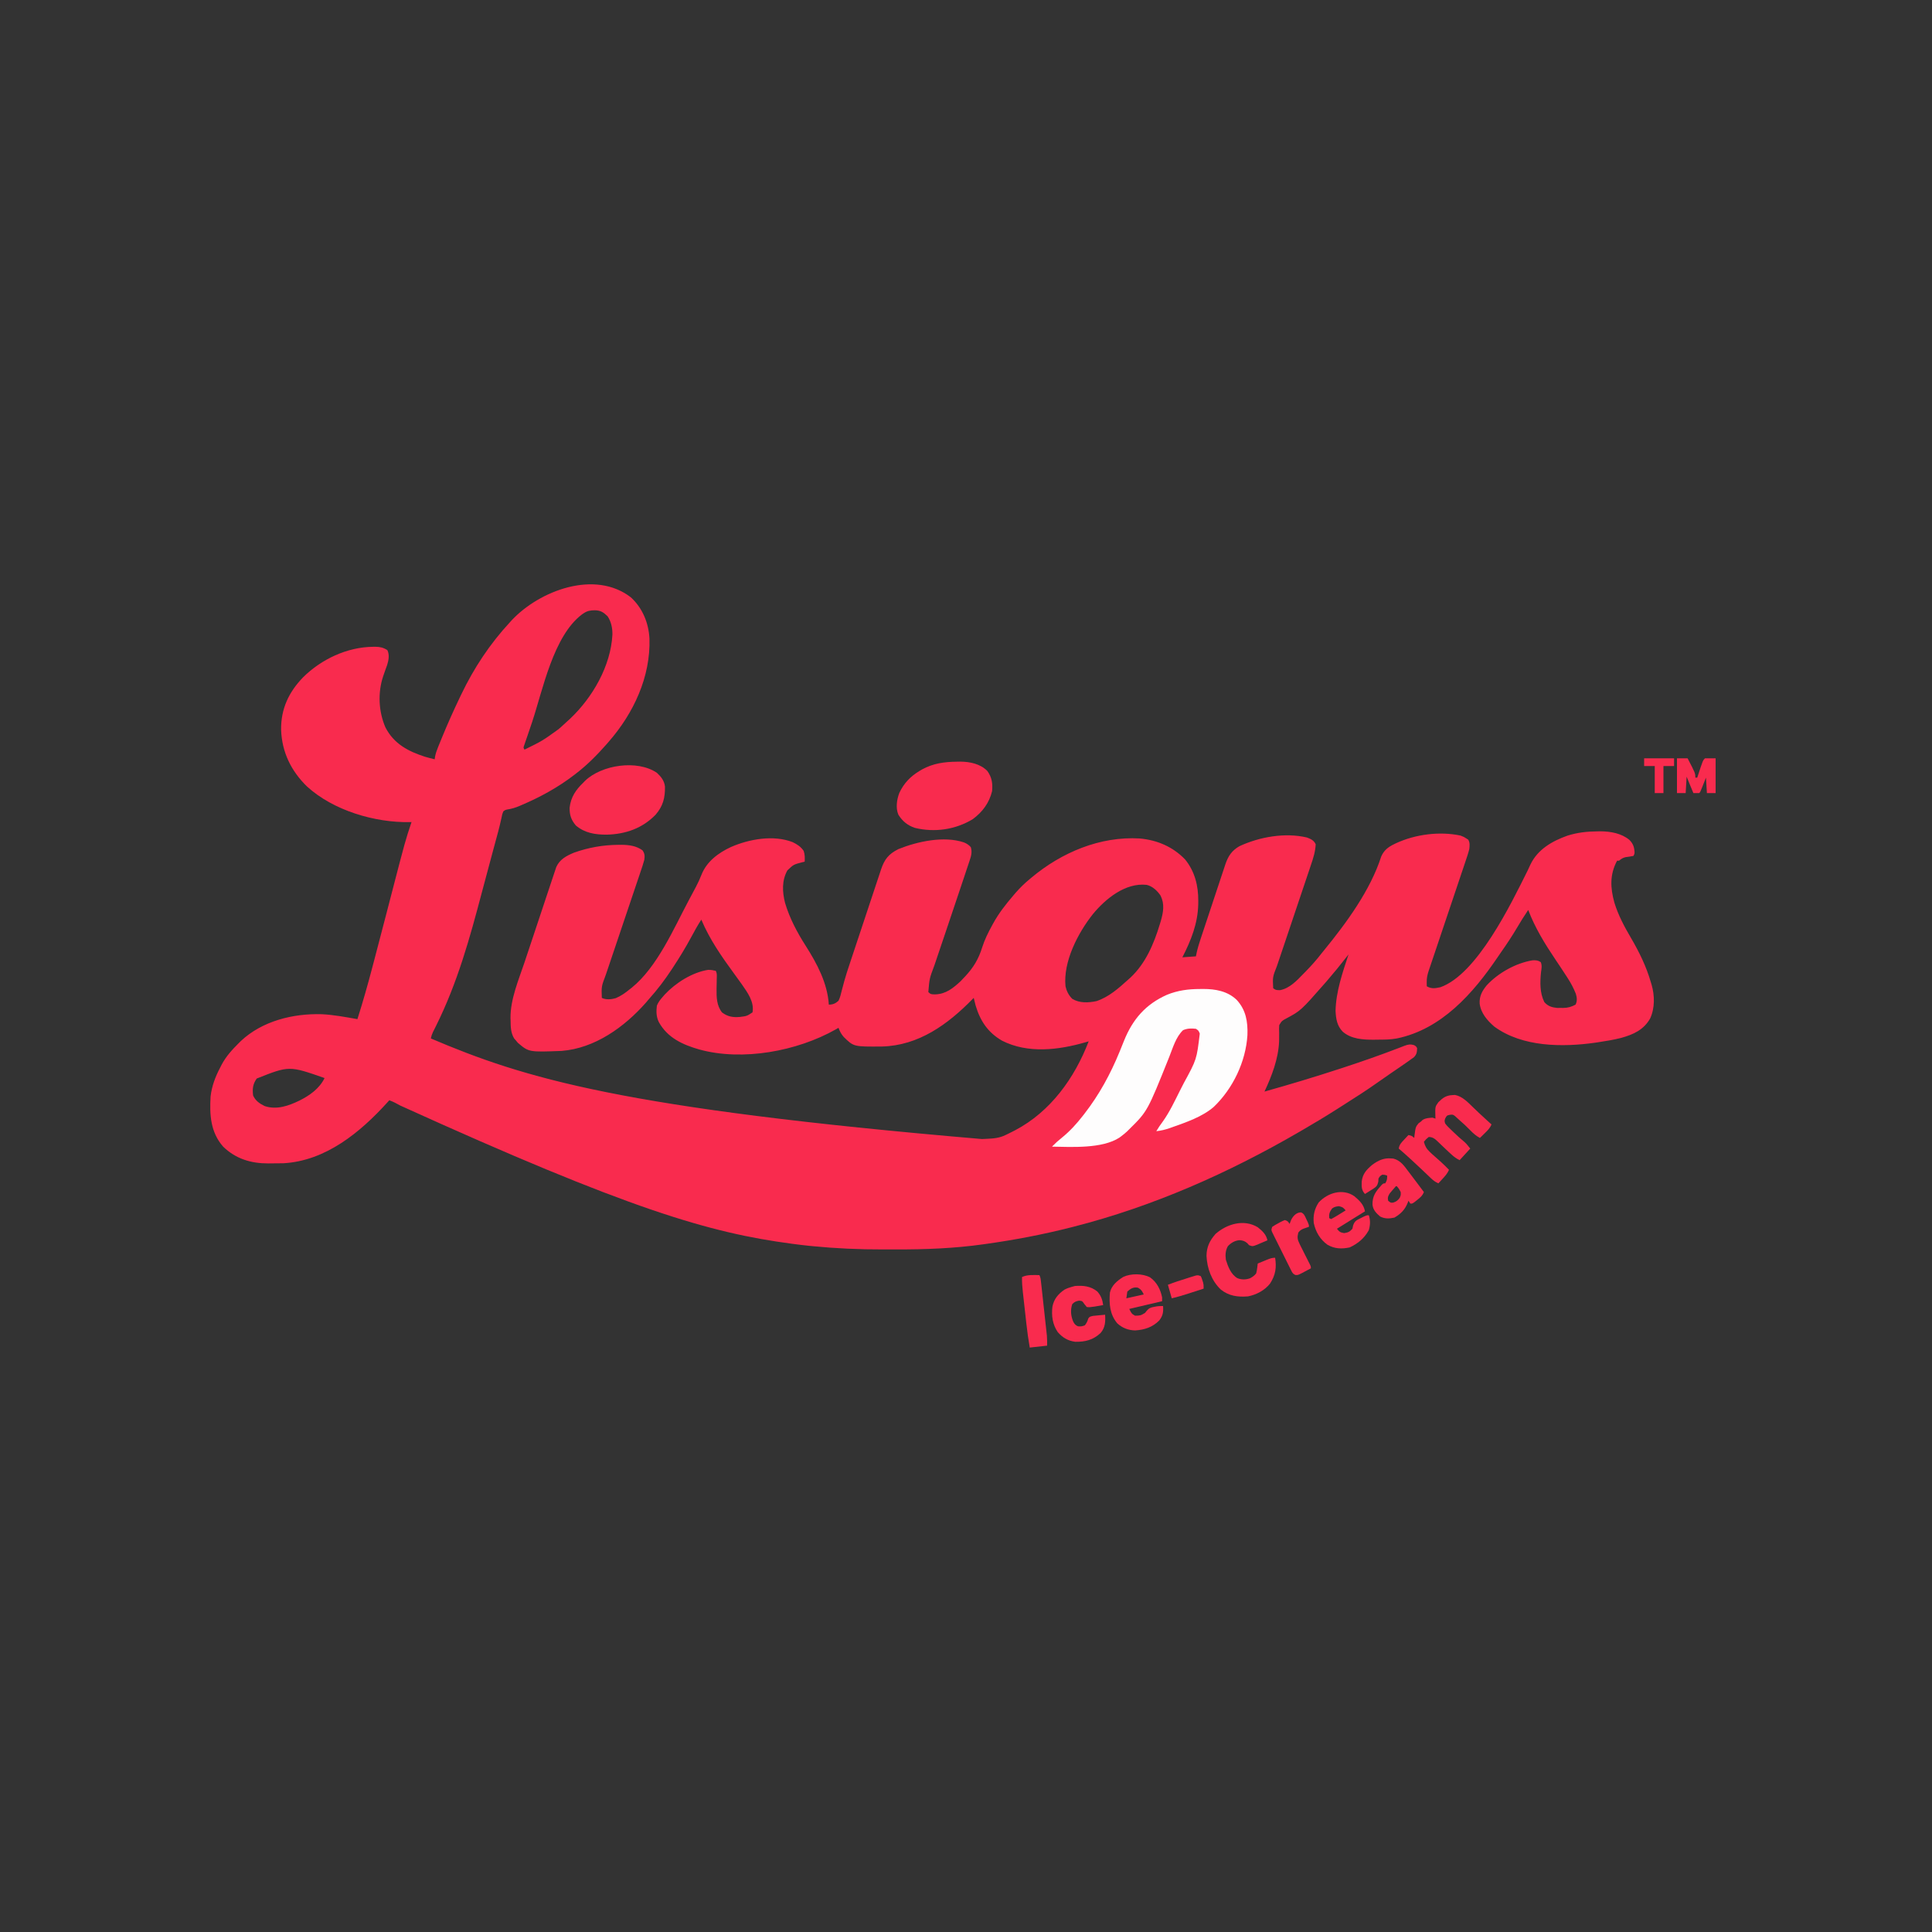 <?xml version="1.0" encoding="UTF-8"?>
<svg version="1.1" xmlns="http://www.w3.org/2000/svg" width="2000" height="2000">
<rect width="100%" height="100%" fill="#333333" stroke="none"/>
<path d="M0 0 C12.068 11.039 18.417 26.423 19.273 42.621 C20.581 82.324 2.77 120.203 -23.035 149.66 C-23.716 150.45 -24.396 151.241 -25.098 152.055 C-34.849 163.151 -45.277 173.695 -57.035 182.66 C-57.593 183.089 -58.151 183.518 -58.725 183.959 C-75.512 196.809 -93.488 206.688 -112.91 214.973 C-113.718 215.321 -114.525 215.67 -115.357 216.03 C-119.596 217.813 -123.401 218.98 -127.973 219.66 C-130.145 220.173 -130.145 220.173 -132.035 221.66 C-133.202 224.646 -133.202 224.646 -133.898 228.332 C-134.231 229.801 -134.565 231.269 -134.903 232.736 C-135.082 233.532 -135.261 234.328 -135.446 235.147 C-136.495 239.623 -137.718 244.053 -138.926 248.488 C-139.468 250.494 -140.01 252.501 -140.551 254.507 C-141.129 256.641 -141.707 258.776 -142.285 260.91 C-146.258 275.598 -150.212 290.29 -154.09 305.004 C-166.743 352.986 -179.511 399.185 -201.681 443.729 C-202.516 445.408 -202.516 445.408 -203.367 447.121 C-203.859 448.099 -204.352 449.076 -204.859 450.083 C-205.87 452.299 -206.556 454.282 -207.035 456.66 C-110.02 497.958 -9.465 529.029 363.411 560.783 C365.018 560.706 366.626 560.632 368.233 560.565 C375.367 560.265 381.529 559.805 387.965 556.598 C388.627 556.287 389.29 555.976 389.972 555.656 C391.989 554.691 393.979 553.686 395.965 552.66 C396.574 552.346 397.182 552.032 397.81 551.709 C434.37 532.5 459.355 497.764 473.965 459.66 C472.805 459.998 471.645 460.336 470.449 460.684 C442.603 468.681 411.115 472.561 384.277 458.973 C369.649 450.476 361.731 438.62 356.965 422.66 C356.267 420 355.611 417.334 354.965 414.66 C354.568 415.067 354.171 415.475 353.762 415.894 C328.103 442.139 297.93 464.087 259.813 465.014 C230.719 465.233 230.719 465.233 220.453 455.18 C217.81 452.234 216.339 449.324 214.965 445.66 C213.559 446.478 213.559 446.478 212.125 447.312 C172.207 469.843 115.622 480.485 70.677 468.026 C53.521 463.077 38.113 456.047 29.023 439.824 C26.299 434.255 26.197 428.74 26.965 422.66 C28.399 419.122 30.454 416.514 32.965 413.66 C33.669 412.848 34.373 412.036 35.098 411.199 C46.309 399.174 63.583 388.215 79.965 385.66 C82.895 385.632 85.082 385.966 87.965 386.66 C89.31 389.351 89.027 391.366 88.957 394.375 C88.94 395.537 88.924 396.699 88.906 397.896 C88.863 400.329 88.811 402.761 88.75 405.193 C88.645 413.881 88.798 422.682 94.402 429.723 C100.284 434.169 105.799 435.037 113.078 434.379 C120.154 433.485 120.154 433.485 125.965 429.66 C127.933 418.744 120.804 409.133 114.84 400.529 C112.254 396.877 109.613 393.267 106.965 389.66 C93.838 371.638 81.659 354.292 72.965 333.66 C69.14 339.623 65.733 345.723 62.402 351.973 C56.709 362.515 50.555 372.657 43.965 382.66 C43.437 383.466 42.91 384.272 42.367 385.103 C35.232 395.958 27.638 405.996 18.965 415.66 C17.797 417.034 16.63 418.409 15.465 419.785 C-6.799 444.946 -37.203 466.851 -71.691 469.57 C-105.565 470.869 -105.565 470.869 -116.973 461.16 C-117.653 460.335 -118.334 459.51 -119.035 458.66 C-119.592 458.041 -120.149 457.423 -120.723 456.785 C-124.288 451.013 -124.428 444.627 -124.473 438.035 C-124.506 437.241 -124.538 436.447 -124.572 435.629 C-124.737 415.952 -116.139 396.049 -109.977 377.647 C-109.034 374.827 -108.096 372.004 -107.159 369.182 C-104.949 362.531 -102.731 355.882 -100.506 349.236 C-98.218 342.4 -95.944 335.559 -93.678 328.716 C-91.718 322.802 -89.751 316.891 -87.777 310.982 C-86.603 307.468 -85.432 303.954 -84.269 300.437 C-82.977 296.533 -81.668 292.634 -80.357 288.736 C-79.787 287.003 -79.787 287.003 -79.206 285.235 C-78.666 283.643 -78.666 283.643 -78.115 282.017 C-77.808 281.098 -77.501 280.179 -77.185 279.231 C-73.577 271.163 -66.614 267.564 -58.785 264.309 C-43.871 258.978 -28.681 256.323 -12.848 256.223 C-11.821 256.213 -10.795 256.203 -9.737 256.192 C-1.848 256.283 5.569 257.215 12.09 261.91 C14.43 265.343 14.511 267.673 13.965 271.66 C12.872 275.887 11.465 279.994 10.049 284.122 C9.633 285.364 9.217 286.605 8.788 287.884 C7.886 290.576 6.977 293.266 6.063 295.954 C4.614 300.214 3.182 304.478 1.751 308.743 C-1.032 317.034 -3.831 325.32 -6.631 333.604 C-10.19 344.135 -13.741 354.667 -17.279 365.205 C-18.699 369.435 -20.127 373.662 -21.562 377.888 C-22.241 379.89 -22.916 381.893 -23.589 383.897 C-24.406 386.328 -25.228 388.756 -26.057 391.183 C-30.452 402.775 -30.452 402.775 -30.035 414.66 C-25.729 416.813 -20.184 416.278 -15.656 414.977 C-10.167 412.676 -5.611 409.423 -1.035 405.66 C-0.4 405.17 0.236 404.68 0.891 404.176 C27.393 382.719 44.271 343.153 59.965 313.66 C60.464 312.728 60.964 311.797 61.478 310.837 C62.98 308.032 64.474 305.222 65.965 302.41 C66.41 301.577 66.855 300.744 67.314 299.885 C69.476 295.77 71.403 291.673 73.082 287.336 C78.458 273.525 90.648 264.49 103.715 258.453 C122.647 250.192 147.811 245.748 167.566 253.461 C172.327 255.841 175.805 257.976 178.902 262.473 C180.23 266.456 180.181 269.479 179.965 273.66 C179.096 273.868 178.227 274.075 177.332 274.289 C168.468 276.589 168.468 276.589 162.043 282.703 C156.228 293.259 156.755 304.863 159.652 316.348 C164.387 332.211 172.09 346.747 180.965 360.66 C192.734 379.137 203.566 399.422 204.965 421.66 C209.099 421.66 211.967 420.427 214.965 417.66 C216.655 414.315 217.453 410.817 218.322 407.184 C218.902 404.995 219.488 402.807 220.078 400.62 C220.382 399.476 220.685 398.331 220.998 397.152 C222.597 391.377 224.478 385.7 226.368 380.015 C226.757 378.837 227.146 377.66 227.547 376.446 C228.568 373.361 229.593 370.276 230.62 367.193 C231.268 365.247 231.914 363.301 232.561 361.355 C234.824 354.538 237.091 347.723 239.363 340.91 C241.469 334.593 243.565 328.273 245.657 321.952 C247.469 316.477 249.287 311.004 251.112 305.533 C252.195 302.285 253.275 299.036 254.348 295.784 C255.54 292.179 256.744 288.577 257.95 284.976 C258.299 283.913 258.647 282.85 259.006 281.755 C262.578 271.178 266.805 265.77 276.965 260.66 C296.6 252.718 324.267 246.7 344.926 253.75 C347.828 255.045 349.885 256.233 351.965 258.66 C353.514 263.938 352.285 267.967 350.556 273 C350.287 273.817 350.018 274.635 349.741 275.477 C348.845 278.188 347.931 280.893 347.016 283.598 C346.377 285.519 345.739 287.441 345.102 289.363 C343.414 294.445 341.709 299.52 339.998 304.594 C338.988 307.592 337.98 310.591 336.974 313.59 C333.696 323.361 330.409 333.128 327.119 342.895 C326.794 343.86 326.469 344.826 326.134 345.821 C324.458 350.796 322.777 355.769 321.089 360.74 C319.409 365.688 317.74 370.64 316.08 375.594 C315.457 377.446 314.83 379.296 314.199 381.144 C309.14 394.57 309.14 394.57 307.965 408.66 C310.499 411.194 311.51 410.986 315.027 411.035 C326.054 410.791 333.64 404.586 341.465 397.348 C342.29 396.461 343.115 395.574 343.965 394.66 C344.643 393.952 345.321 393.245 346.02 392.516 C354.635 383.306 359.901 374.588 363.632 362.634 C366.219 354.497 369.854 347.124 373.965 339.66 C374.304 339.035 374.642 338.411 374.991 337.767 C380.833 327.108 388.059 317.862 395.965 308.66 C396.807 307.675 397.648 306.69 398.516 305.676 C403.009 300.554 407.7 295.975 412.965 291.66 C413.483 291.224 414.001 290.789 414.535 290.34 C445.7 264.154 485.8 247.153 526.965 249.66 C545.009 251.343 561.086 258.206 573.777 271.348 C583.826 283.706 587.553 298.693 587.402 314.348 C587.393 315.485 587.384 316.623 587.375 317.795 C586.972 337.549 579.911 355.227 570.965 372.66 C575.585 372.33 580.205 372 584.965 371.66 C585.233 370.37 585.501 369.081 585.777 367.752 C586.882 362.79 588.365 358.015 589.974 353.197 C590.27 352.298 590.567 351.399 590.872 350.473 C591.843 347.53 592.822 344.589 593.801 341.648 C594.483 339.591 595.166 337.533 595.849 335.475 C597.276 331.174 598.707 326.875 600.141 322.577 C601.975 317.076 603.796 311.57 605.614 306.064 C607.018 301.818 608.431 297.574 609.846 293.332 C610.521 291.303 611.193 289.273 611.862 287.243 C612.798 284.404 613.746 281.569 614.697 278.736 C614.969 277.902 615.241 277.068 615.522 276.209 C618.345 267.875 622.217 262.111 629.965 257.66 C650.833 247.951 677.387 243.275 699.965 248.66 C704.021 250.226 707.145 251.593 708.965 255.66 C708.596 263.273 706.477 269.925 704.028 277.105 C703.621 278.321 703.214 279.537 702.796 280.79 C701.916 283.419 701.031 286.046 700.142 288.671 C698.733 292.83 697.338 296.993 695.944 301.157 C693.736 307.746 691.52 314.332 689.3 320.918 C685.327 332.702 681.365 344.49 677.412 356.281 C676.026 360.412 674.636 364.542 673.241 368.67 C672.582 370.623 671.925 372.577 671.269 374.531 C670.472 376.903 669.672 379.274 668.868 381.644 C664.352 393.051 664.352 393.051 664.965 404.66 C667.374 406.698 668.937 406.66 672.09 406.66 C681.913 404.815 689.373 396.834 696.027 389.973 C696.907 389.078 697.787 388.183 698.693 387.261 C704.499 381.305 709.906 375.264 714.965 368.66 C715.873 367.538 716.785 366.418 717.699 365.301 C740.706 337.125 765.603 303.243 776.805 268.281 C779.615 261.931 783.897 258.562 790.027 255.598 C790.718 255.26 791.408 254.923 792.12 254.576 C812.167 245.275 837.342 242.045 858.965 246.66 C862.59 248.098 862.59 248.098 864.965 249.66 C865.584 250.052 866.202 250.444 866.84 250.848 C868.751 253.928 868.354 257.18 867.965 260.66 C866.897 264.972 865.47 269.145 864.033 273.347 C863.61 274.612 863.188 275.878 862.767 277.144 C861.627 280.562 860.472 283.976 859.315 287.388 C858.104 290.967 856.907 294.55 855.709 298.133 C853.439 304.913 851.157 311.69 848.87 318.464 C845.763 327.67 842.674 336.881 839.584 346.092 C838.841 348.305 838.099 350.517 837.357 352.73 C837.116 353.447 836.875 354.165 836.627 354.904 C835.197 359.166 833.764 363.426 832.328 367.686 C831.651 369.696 830.974 371.706 830.297 373.716 C829.472 376.166 828.646 378.616 827.818 381.065 C827.273 382.684 827.273 382.684 826.718 384.336 C826.401 385.273 826.085 386.21 825.759 387.176 C824.515 391.066 823.842 394.316 823.902 398.41 C823.911 399.209 823.92 400.009 823.93 400.832 C823.941 401.435 823.953 402.039 823.965 402.66 C828.719 405.45 832.721 404.803 837.965 403.66 C876.118 390.304 911.322 317.066 928.226 283.128 C929.231 280.997 930.224 278.86 931.215 276.723 C938.76 260.905 953.69 252.354 969.664 246.691 C980.114 243.426 989.814 242.379 1000.715 242.285 C1002.277 242.264 1002.277 242.264 1003.87 242.243 C1014.263 242.306 1025.555 244.3 1033.754 251.156 C1037.554 255.055 1038.693 258.348 1039.055 263.742 C1038.965 265.66 1038.965 265.66 1037.965 267.66 C1035.234 268.27 1032.498 268.619 1029.727 269 C1026.771 269.707 1025.294 270.773 1022.965 272.66 C1022.305 272.66 1021.645 272.66 1020.965 272.66 C1013.228 287.124 1013.958 300.835 1018.199 316.168 C1022.186 329.135 1028.521 340.986 1035.365 352.631 C1043.876 367.195 1051.346 382.399 1055.965 398.66 C1056.196 399.396 1056.426 400.132 1056.664 400.891 C1059.939 412.156 1060.178 425.27 1055.152 436.035 C1048.498 447.746 1037.888 452.567 1025.23 456.085 C1017.24 458.113 1009.112 459.444 1000.965 460.66 C999.765 460.84 999.765 460.84 998.542 461.024 C964.397 465.873 923.01 465.654 893.949 444.461 C886.65 438.2 879.896 430.432 878.715 420.574 C878.292 412.825 881.187 407.633 885.965 401.723 C897.885 388.817 916.029 378.67 933.402 375.785 C936.989 375.659 938.975 375.667 941.965 377.66 C943.429 381.215 942.768 384.309 942.23 388.027 C941.178 398.457 940.886 409.503 945.652 419.035 C949.414 423.305 953.4 424.502 958.902 425.059 C960.257 425.066 961.611 425.059 962.965 425.035 C963.974 425.053 963.974 425.053 965.004 425.07 C970.082 425.041 973.543 423.972 977.965 421.66 C979.829 417.932 979.469 414.247 978.24 410.379 C975.933 404.597 973.241 399.428 969.84 394.223 C969.334 393.433 968.828 392.644 968.307 391.831 C964.715 386.258 961.023 380.752 957.324 375.25 C946.105 358.565 936.207 342.475 928.965 323.66 C924.834 329.722 920.991 335.899 917.277 342.223 C912.283 350.632 906.962 358.721 901.328 366.711 C899.928 368.712 898.553 370.728 897.184 372.75 C871.903 410.055 839.196 447.177 792.965 456.66 C786.271 457.925 779.697 457.883 772.902 457.91 C771.032 457.941 771.032 457.941 769.123 457.973 C758.001 458.019 745.732 457.305 736.965 449.66 C731.013 443.556 729.948 436.411 729.527 428.16 C729.921 408.206 736.788 388.425 742.965 369.66 C742.298 370.52 741.632 371.38 740.945 372.266 C734.48 380.572 727.849 388.698 720.965 396.66 C719.928 397.867 719.928 397.867 718.871 399.098 C693.575 427.896 693.575 427.896 678.587 435.936 C673.87 438.467 673.87 438.467 671.218 442.877 C670.991 445.549 671.028 448.106 671.152 450.785 C671.152 452.762 671.138 454.738 671.113 456.715 C671.103 457.71 671.092 458.705 671.081 459.729 C670.368 477.701 663.489 495.562 655.965 511.66 C682.447 504.206 708.761 496.293 734.902 487.723 C735.547 487.511 736.192 487.3 736.857 487.083 C756.08 480.782 775.175 474.173 794.051 466.889 C794.833 466.592 795.616 466.294 796.422 465.988 C797.854 465.444 799.282 464.89 800.704 464.323 C804.514 462.883 807.063 462.35 810.965 463.66 C812.84 464.785 812.84 464.785 813.965 466.66 C813.847 470.848 813.605 472.98 810.691 476.074 C809.668 476.804 808.644 477.533 807.59 478.285 C807.018 478.7 806.447 479.115 805.858 479.542 C803.911 480.941 801.941 482.303 799.965 483.66 C799.254 484.153 798.543 484.646 797.811 485.153 C793.879 487.875 789.93 490.571 785.969 493.25 C781.866 496.032 777.815 498.878 773.773 501.748 C762.39 509.817 750.696 517.355 738.899 524.804 C736.236 526.489 733.579 528.183 730.926 529.883 C719.109 537.434 707.087 544.611 694.965 551.66 C693.678 552.41 693.678 552.41 692.364 553.175 C618.815 595.926 540.561 630.644 457.965 651.66 C456.915 651.928 456.915 651.928 455.844 652.202 C426.696 659.621 397.189 665.258 367.402 669.41 C366.74 669.505 366.077 669.6 365.394 669.698 C335.228 673.975 304.947 675.166 274.518 675.051 C269.946 675.034 265.375 675.044 260.804 675.062 C236.388 675.139 212.263 674.056 187.965 671.66 C186.922 671.558 185.879 671.456 184.805 671.35 C179.491 670.815 174.195 670.185 168.902 669.473 C168.132 669.371 167.362 669.27 166.568 669.166 C81.549 657.909 -1.399 633.855 -238.556 526.186 C-242.316 524.097 -245.969 522.109 -250.035 520.66 C-250.655 521.352 -251.275 522.045 -251.914 522.758 C-280.049 553.841 -315.793 583.4 -359.691 585.865 C-363.62 585.963 -367.542 585.982 -371.473 585.973 C-373.446 585.997 -373.446 585.997 -375.459 586.021 C-393.307 586.03 -409.014 581.297 -422.035 568.66 C-435.174 553.699 -436.157 535.59 -435.035 516.66 C-433.785 505.944 -430.074 496.165 -425.035 486.66 C-424.534 485.666 -424.032 484.672 -423.516 483.648 C-418.931 475.116 -412.85 468.438 -406.035 461.66 C-405.271 460.896 -404.506 460.131 -403.719 459.344 C-381.644 438.57 -349.626 430.692 -320.056 431.562 C-307.617 432.164 -295.281 434.531 -283.035 436.66 C-277.436 419.004 -272.382 401.251 -267.683 383.336 C-266.966 380.608 -266.245 377.882 -265.523 375.155 C-261.424 359.656 -257.376 344.144 -253.352 328.625 C-252 323.414 -250.648 318.203 -249.295 312.992 C-248.914 311.523 -248.533 310.053 -248.152 308.584 C-233.422 251.822 -233.422 251.822 -227.035 232.66 C-227.897 232.688 -227.897 232.688 -228.777 232.717 C-265.107 233.372 -307.895 220.701 -335.125 195.922 C-351.678 179.869 -361.293 160.15 -362.031 137.035 C-362.294 115.522 -354.124 98.113 -339.27 82.801 C-320.383 64.052 -293.592 51.466 -266.848 51.223 C-265.663 51.207 -265.663 51.207 -264.454 51.192 C-259.618 51.266 -256.22 51.998 -252.035 54.66 C-249.679 59.372 -250.719 65.276 -252.277 70.125 C-252.81 71.62 -253.355 73.111 -253.91 74.598 C-254.467 76.185 -255.021 77.773 -255.57 79.363 C-255.83 80.112 -256.089 80.86 -256.356 81.631 C-262.059 98.672 -261.175 118.216 -254.035 134.66 C-245.27 151.665 -230.625 159.36 -213.128 165.029 C-209.792 166.035 -206.424 166.853 -203.035 167.66 C-202.922 166.808 -202.809 165.955 -202.693 165.077 C-201.998 161.468 -200.894 158.393 -199.516 154.988 C-199.261 154.357 -199.007 153.726 -198.745 153.075 C-197.911 151.017 -197.068 148.963 -196.223 146.91 C-195.933 146.203 -195.644 145.495 -195.346 144.766 C-189.656 130.867 -183.532 117.203 -177.035 103.66 C-176.606 102.759 -176.178 101.857 -175.736 100.929 C-162.525 73.27 -145.897 48.15 -125.035 25.66 C-124.459 25.018 -123.883 24.376 -123.289 23.715 C-94.43 -7.008 -37.266 -28.729 0 0 Z M-49.035 16.66 C-49.562 17.016 -50.09 17.372 -50.633 17.738 C-80.273 40.154 -91.104 95.812 -102.163 129.061 C-103.455 132.942 -104.771 136.814 -106.103 140.682 C-106.433 141.651 -106.764 142.621 -107.105 143.62 C-107.738 145.474 -108.377 147.326 -109.022 149.176 C-109.302 149.999 -109.582 150.822 -109.87 151.671 C-110.12 152.395 -110.37 153.12 -110.627 153.866 C-111.255 155.749 -111.255 155.749 -110.035 157.66 C-91.624 148.602 -91.624 148.602 -75.035 136.66 C-74.171 135.922 -73.308 135.183 -72.418 134.422 C-69.909 132.214 -67.466 129.953 -65.035 127.66 C-63.964 126.686 -63.964 126.686 -62.871 125.691 C-39.559 103.651 -20.795 71.127 -19.069 38.664 C-18.955 31.966 -20.292 25.276 -24.035 19.66 C-28.258 15.506 -31.352 13.507 -37.285 13.41 C-42.015 13.472 -45.046 13.94 -49.035 16.66 Z M478.253 328.033 C462.811 347.543 447.473 377.051 449.965 402.66 C451.153 407.761 453.231 411.927 456.965 415.66 C464.489 420.219 473.653 419.784 482.066 418.004 C494.954 413.696 505.057 404.602 514.965 395.66 C515.729 394.981 516.494 394.301 517.281 393.602 C532.95 378.883 541.472 358.664 547.59 338.473 C548.104 336.79 548.104 336.79 548.629 335.073 C551.239 325.969 552.733 317.533 548.367 308.77 C545.065 303.803 539.901 298.963 533.965 297.66 C511.985 295.243 491.403 312.028 478.253 328.033 Z M-387.285 498.16 C-391.334 503.944 -391.829 508.658 -391.035 515.66 C-388.576 521.193 -384.348 524.056 -379.035 526.66 C-366.615 530.862 -354.155 526.354 -343.035 520.973 C-332.397 515.618 -322.382 508.597 -317.035 497.66 C-353.715 484.842 -353.715 484.842 -387.285 498.16 Z " fill="#F92B4E" transform="translate(653.035,618.34)"/>
<path d="M0 0 C1.09 -0.012 2.18 -0.024 3.303 -0.037 C15.927 -0.06 28.443 2.214 37.871 11.223 C47.49 21.628 49.516 33.818 49.027 47.676 C47.339 75.25 34.031 103.018 14.184 122.02 C2.312 132.331 -14.475 138.006 -29.125 143.188 C-29.942 143.478 -30.759 143.769 -31.601 144.068 C-36.184 145.638 -40.494 146.673 -45.312 147.188 C-43.248 143.62 -40.96 140.365 -38.5 137.062 C-31.457 127.21 -26.327 116.098 -20.89 105.311 C-19.568 102.693 -18.232 100.084 -16.883 97.48 C-3.516 72.935 -3.516 72.935 -0.312 46.188 C-1.56 43.012 -1.56 43.012 -4.312 41.188 C-9.128 40.659 -13.15 40.683 -17.625 42.625 C-25.059 49.714 -28.108 60.757 -31.842 70.107 C-54.452 126.58 -54.452 126.58 -73.312 145.188 C-74.002 145.876 -74.692 146.564 -75.402 147.273 C-77.298 149.049 -79.233 150.634 -81.312 152.188 C-82.027 152.731 -82.741 153.275 -83.477 153.836 C-101.331 165.456 -132.796 163.531 -153.312 163.188 C-150.021 159.801 -146.636 156.748 -142.938 153.812 C-134.63 147.06 -127.884 139.632 -121.312 131.188 C-120.792 130.522 -120.272 129.857 -119.736 129.171 C-104.447 109.453 -92.766 88.034 -83.336 64.973 C-82.946 64.02 -82.946 64.02 -82.548 63.049 C-81.261 59.901 -79.989 56.749 -78.736 53.588 C-69.771 31.34 -56.357 15.804 -34.358 6.029 C-23.123 1.409 -12.035 0.007 0 0 Z " fill="#FEFDFD" transform="translate(1242.312,1023.812)"/>
<path d="M0 0 C4.374 4.047 7.683 8.225 8.371 14.25 C8.576 25.843 6.399 34.423 -1.312 43.375 C-14.978 57.469 -32.362 63.53 -51.785 64.031 C-63.73 64.075 -74.613 62.435 -83.938 54.5 C-88.8 48.607 -90.442 43.733 -90.332 36.168 C-89.184 25.215 -83.767 17.429 -76 10 C-75.457 9.438 -74.915 8.876 -74.355 8.297 C-57.011 -8.389 -20.228 -13.749 0 0 Z " fill="#F92B4E" transform="translate(680,800)"/>
<path d="M0 0 C1.704 -0.028 1.704 -0.028 3.443 -0.056 C13.426 0.017 23.907 2.197 31.25 9.5 C36.083 16.196 36.985 22.448 36.25 30.5 C33.323 42.71 26.264 52.104 16.25 59.5 C-1.759 70.381 -23.097 73.459 -43.578 68.547 C-51.217 66.026 -56.623 61.59 -60.82 54.758 C-63.683 47.805 -62.375 39.074 -59.75 32.25 C-54.959 22.172 -48.279 15.191 -38.75 9.5 C-37.98 9.039 -37.211 8.577 -36.418 8.102 C-24.705 1.692 -13.147 0.126 0 0 Z " fill="#F92B4E" transform="translate(990.75,788.5)"/>
<path d="M0 0 C0.808 -0.049 1.616 -0.098 2.449 -0.148 C10.064 1.244 15.767 7.357 21.125 12.562 C22.516 13.891 23.908 15.219 25.301 16.547 C25.977 17.195 26.653 17.842 27.35 18.51 C30.132 21.154 32.964 23.74 35.812 26.312 C36.689 27.105 37.566 27.898 38.469 28.715 C39.077 29.263 39.686 29.811 40.312 30.375 C38.726 34.278 36.179 36.71 33.188 39.625 C32.277 40.517 31.367 41.409 30.43 42.328 C29.382 43.341 29.382 43.341 28.312 44.375 C24.414 42.242 21.574 39.823 18.5 36.625 C14.811 32.859 11.076 29.255 7.051 25.852 C5.551 24.578 4.112 23.232 2.688 21.875 C0.331 20.082 0.331 20.082 -2.875 20.438 C-5.984 21.154 -5.984 21.154 -7.688 24.375 C-8.399 26.706 -8.399 26.706 -7.688 29.375 C-5.78 31.937 -3.51 34.066 -1.188 36.25 C-0.228 37.181 -0.228 37.181 0.751 38.131 C4.602 41.841 8.521 45.464 12.664 48.848 C14.775 50.803 16.515 53.128 18.312 55.375 C14.682 59.335 11.053 63.295 7.312 67.375 C3.763 65.6 1.736 64.134 -1.125 61.5 C-1.994 60.709 -2.863 59.917 -3.758 59.102 C-5.88 57.14 -7.971 55.15 -10.055 53.148 C-10.626 52.606 -11.198 52.063 -11.787 51.503 C-12.911 50.435 -14.026 49.359 -15.133 48.274 C-18.151 45.412 -20.41 43.382 -24.688 43.375 C-27.522 45.708 -27.522 45.708 -29.688 48.375 C-28.441 52.947 -26.993 55.556 -23.562 58.812 C-22.356 59.967 -22.356 59.967 -21.125 61.145 C-18.33 63.702 -15.493 66.202 -12.617 68.668 C-9.498 71.427 -6.59 74.391 -3.688 77.375 C-5.265 81.085 -7.595 83.674 -10.312 86.625 C-11.13 87.517 -11.947 88.409 -12.789 89.328 C-13.416 90.004 -14.042 90.679 -14.688 91.375 C-17.636 90.039 -19.785 88.554 -22.121 86.32 C-23.085 85.407 -23.085 85.407 -24.068 84.475 C-24.747 83.823 -25.426 83.171 -26.125 82.5 C-27.561 81.138 -28.997 79.776 -30.434 78.414 C-31.149 77.734 -31.864 77.053 -32.601 76.353 C-35.608 73.503 -38.642 70.684 -41.688 67.875 C-42.215 67.388 -42.742 66.901 -43.286 66.4 C-47.358 62.653 -51.488 58.978 -55.688 55.375 C-55.156 51.237 -52.908 49.104 -50.125 46.125 C-49.299 45.233 -48.472 44.341 -47.621 43.422 C-46.983 42.746 -46.345 42.071 -45.688 41.375 C-42.82 41.948 -41.826 42.236 -39.688 44.375 C-39.601 43.567 -39.515 42.759 -39.426 41.926 C-38.269 33.124 -38.269 33.124 -35.312 29.312 C-34.446 28.673 -33.58 28.034 -32.688 27.375 C-32.089 26.797 -31.491 26.22 -30.875 25.625 C-27.513 23.704 -24.552 23.62 -20.688 23.375 C-19.698 23.705 -18.707 24.035 -17.688 24.375 C-17.74 23.288 -17.74 23.288 -17.793 22.18 C-18.076 12.075 -18.076 12.075 -14.688 7.375 C-10.137 2.814 -6.601 0.269 0 0 Z " fill="#F92B4E" transform="translate(1503.688,1133.625)"/>
<path d="M0 0 C4.679 3.647 9.004 7.612 10.09 13.629 C7.678 14.664 5.262 15.682 2.84 16.691 C2.158 16.986 1.476 17.281 0.773 17.584 C-5.154 20.03 -5.154 20.03 -8.91 18.629 C-9.488 17.969 -10.065 17.309 -10.66 16.629 C-13.247 14.329 -15.311 13.737 -18.75 13.461 C-23.6 13.838 -27.566 16.198 -30.848 19.691 C-33.312 24.185 -33.56 28.635 -32.91 33.629 C-30.698 40.787 -27.762 48.73 -21.027 52.754 C-16.791 54.505 -12.136 54.444 -7.84 52.871 C-5.333 51.539 -3.296 50.12 -1.535 47.879 C-0.936 45.722 -0.636 43.708 -0.371 41.488 C-0.219 40.215 -0.067 38.941 0.09 37.629 C2.525 36.623 4.963 35.624 7.402 34.629 C8.093 34.343 8.783 34.057 9.494 33.762 C12.505 32.54 14.809 31.629 18.09 31.629 C19.727 41.781 18.503 49.64 12.852 58.371 C7.419 65.334 -1.28 69.938 -9.91 71.629 C-20.487 72.514 -29.762 71.282 -38.223 64.504 C-47.718 55.378 -52.329 42.647 -52.941 29.703 C-52.847 20.411 -49.635 13.843 -43.535 6.941 C-31.863 -3.341 -14.373 -8.624 0 0 Z " fill="#F92B4E" transform="translate(1301.91,1270.371)"/>
<path d="M0 0 C0.822 0.055 1.645 0.111 2.492 0.168 C9.81 1.959 13.658 7.594 17.938 13.312 C18.545 14.109 19.152 14.905 19.778 15.726 C21.57 18.081 23.349 20.445 25.125 22.812 C26.095 24.097 27.065 25.38 28.035 26.664 C30.077 29.371 32.106 32.088 34.125 34.812 C32.607 38.641 30.332 40.546 27.125 43.062 C26.238 43.769 25.351 44.475 24.438 45.203 C22.125 46.812 22.125 46.812 20.125 46.812 C19.465 45.822 18.805 44.833 18.125 43.812 C17.929 44.381 17.733 44.949 17.531 45.535 C14.684 52.887 10.45 57.262 3.688 61.25 C-1.736 62.44 -6.169 62.682 -11.188 60.125 C-15.298 56.588 -18.524 53.359 -19.078 47.762 C-19.265 38.755 -15.544 34.148 -9.715 27.57 C-7.875 25.812 -7.875 25.812 -5.875 25.812 C-4.11 22.724 -3.875 21.579 -3.875 17.812 C-6.168 16.953 -6.168 16.953 -8.875 16.812 C-11.29 18.225 -11.29 18.225 -12.875 20.812 C-12.941 21.917 -13.006 23.022 -13.074 24.16 C-13.973 28.258 -15.132 29.357 -18.584 31.627 C-19.196 31.998 -19.807 32.368 -20.438 32.75 C-21.053 33.148 -21.669 33.545 -22.303 33.955 C-23.814 34.928 -25.343 35.873 -26.875 36.812 C-30.597 32.666 -30.381 29.219 -30.211 23.844 C-29.337 15.962 -25.191 11.552 -19.254 6.574 C-13.336 2.192 -7.453 -0.615 0 0 Z M5.125 28.812 C3.726 30.335 2.381 31.907 1.062 33.5 C-0.038 34.805 -0.038 34.805 -1.16 36.137 C-3.036 39.063 -3.518 40.413 -2.875 43.812 C-0.137 46.069 -0.137 46.069 2.562 45.688 C5.745 44.601 7.096 43.493 9.125 40.812 C10.296 37.953 10.296 37.953 10.125 34.812 C8.382 31.446 8.382 31.446 6.125 28.812 C5.795 28.812 5.465 28.812 5.125 28.812 Z " fill="#F92B4E" transform="translate(1439.875,1199.188)"/>
<path d="M0 0 C5.328 4.509 9.761 8.647 10.957 15.656 C10.363 16.024 9.769 16.391 9.156 16.77 C6.423 18.461 3.69 20.152 0.957 21.844 C0.022 22.422 -0.912 23 -1.875 23.596 C-7.273 26.936 -12.663 30.287 -18.043 33.656 C-15.654 36.714 -14.514 37.588 -10.605 38.156 C-6.401 37.566 -4.869 36.805 -2.043 33.656 C-1.802 32.532 -1.561 31.408 -1.312 30.25 C0.331 25.597 2.093 24.848 6.457 22.719 C7.622 22.132 8.788 21.546 9.988 20.941 C12.957 19.656 12.957 19.656 14.957 19.656 C16.722 24.951 16.482 29.895 14.895 35.219 C10.107 43.712 3.905 48.817 -4.793 52.969 C-13.06 54.717 -20.359 54.512 -27.789 50.266 C-35.47 44.781 -40.135 36.853 -42.043 27.656 C-42.828 19.759 -41.291 13.131 -36.98 6.469 C-27.572 -3.705 -11.941 -8.366 0 0 Z M-23.043 12.656 C-25.626 16.07 -26.408 18.392 -26.043 22.656 C-25.053 23.151 -25.053 23.151 -24.043 23.656 C-21.425 22.247 -18.933 20.794 -16.418 19.219 C-15.358 18.568 -15.358 18.568 -14.277 17.904 C-12.528 16.829 -10.785 15.743 -9.043 14.656 C-11.922 11.363 -11.922 11.363 -16.043 10.281 C-19.006 10.652 -20.641 10.917 -23.043 12.656 Z " fill="#F92B4E" transform="translate(1402.043,1238.344)"/>
<path d="M0 0 C6.895 4.91 10.74 12.451 12.375 20.625 C12.375 21.945 12.375 23.265 12.375 24.625 C1.155 27.265 -10.065 29.905 -21.625 32.625 C-19.124 37.601 -19.124 37.601 -15.625 39.625 C-9.986 39.506 -9.986 39.506 -5.312 36.75 C-4.756 36.049 -4.199 35.347 -3.625 34.625 C-1.227 31.743 0.645 31.083 4.312 30.438 C5.594 30.2 5.594 30.2 6.902 29.957 C9.375 29.625 9.375 29.625 13.375 29.625 C13.81 35.821 13.259 39.688 9.375 44.625 C2.418 51.582 -5.76 54.24 -15.438 54.875 C-22.575 54.739 -28.808 52.364 -34.055 47.508 C-41.804 38.217 -42.627 27.194 -41.625 15.625 C-39.916 8.232 -34.082 3.456 -27.891 -0.477 C-19.895 -4.262 -7.729 -4.134 0 0 Z M-23.625 14.625 C-23.955 16.935 -24.285 19.245 -24.625 21.625 C-18.685 20.305 -12.745 18.985 -6.625 17.625 C-8.51 13.856 -9.133 12.62 -12.625 10.625 C-17.336 9.757 -20.131 11.528 -23.625 14.625 Z " fill="#F92B4E" transform="translate(1190.625,1322.375)"/>
<path d="M0 0 C3.776 4.39 5.218 8.274 6 14 C4.105 14.338 2.209 14.671 0.312 15 C-0.743 15.186 -1.799 15.371 -2.887 15.562 C-8.203 16.31 -8.203 16.31 -11 16 C-11.804 15.01 -12.609 14.02 -13.438 13 C-15.69 9.724 -15.69 9.724 -19.062 9.438 C-22.246 10.047 -23.721 10.721 -26 13 C-28.068 19.204 -27.482 25.358 -24.906 31.332 C-23.573 33.786 -22.6 34.917 -20 36 C-16.411 36.166 -16.411 36.166 -13 35 C-11.176 32.673 -10.204 30.754 -9.434 27.91 C-8 26 -8 26 -4.305 25.172 C-2.83 25.012 -1.353 24.873 0.125 24.75 C0.879 24.673 1.633 24.595 2.41 24.516 C4.272 24.327 6.136 24.161 8 24 C8.446 31.14 8.176 37.356 3.301 42.949 C-4.353 50.122 -12.6 52.188 -23 52 C-30.552 50.977 -36.024 47.736 -41 42 C-46.413 34.235 -47.685 24.833 -46.527 15.602 C-44.918 7.661 -40.624 2.541 -34 -2 C-31.392 -3.333 -28.827 -4.25 -26 -5 C-24.608 -5.371 -24.608 -5.371 -23.188 -5.75 C-14.596 -6.424 -6.859 -5.592 0 0 Z " fill="#F92B4E" transform="translate(1136,1337)"/>
<path d="M0 0 C1.329 2.658 1.431 5.031 1.756 7.991 C1.896 9.25 2.036 10.508 2.181 11.805 C2.33 13.186 2.48 14.568 2.629 15.949 C2.784 17.365 2.94 18.78 3.095 20.195 C3.422 23.166 3.745 26.138 4.066 29.11 C4.477 32.906 4.894 36.7 5.314 40.495 C5.637 43.421 5.956 46.348 6.274 49.274 C6.426 50.672 6.58 52.07 6.734 53.468 C6.951 55.433 7.162 57.397 7.373 59.362 C7.495 60.477 7.616 61.593 7.741 62.742 C8.012 66.152 8 69.58 8 73 C-0.91 73.99 -0.91 73.99 -10 75 C-11.433 66.77 -12.593 58.564 -13.508 50.262 C-13.638 49.097 -13.769 47.932 -13.903 46.731 C-14.175 44.29 -14.445 41.849 -14.714 39.408 C-15.126 35.68 -15.545 31.952 -15.965 28.225 C-16.23 25.841 -16.494 23.458 -16.758 21.074 C-16.883 19.967 -17.008 18.859 -17.137 17.718 C-17.712 12.445 -18.15 7.305 -18 2 C-12.753 -0.623 -5.758 -0.123 0 0 Z " fill="#F92B4E" transform="translate(1076,1320)"/>
<path d="M0 0 C3.202 1.439 3.862 3.757 5.328 6.871 C6.109 8.493 6.109 8.493 6.906 10.148 C8.078 12.934 8.078 12.934 8.078 14.934 C7.535 15.115 6.993 15.297 6.434 15.484 C5.718 15.736 5.003 15.987 4.266 16.246 C3.204 16.612 3.204 16.612 2.121 16.984 C-0.206 18.066 -1.398 18.86 -2.922 20.934 C-4.128 25.583 -3.855 28.068 -1.719 32.34 C-0.99 33.827 -0.99 33.827 -0.246 35.344 C0.273 36.363 0.793 37.383 1.328 38.434 C1.832 39.453 2.336 40.473 2.855 41.523 C4.579 45.002 6.32 48.472 8.107 51.918 C10.078 55.739 10.078 55.739 10.078 57.934 C7.835 59.136 5.585 60.321 3.328 61.496 C2.694 61.838 2.06 62.181 1.406 62.533 C-3.329 64.975 -3.329 64.975 -5.976 64.791 C-8.661 63.608 -9.201 62.252 -10.503 59.645 C-10.967 58.734 -11.43 57.823 -11.907 56.884 C-12.393 55.892 -12.879 54.901 -13.379 53.879 C-13.886 52.866 -14.393 51.854 -14.916 50.811 C-15.986 48.667 -17.049 46.52 -18.105 44.37 C-19.729 41.07 -21.377 37.785 -23.029 34.5 C-24.064 32.419 -25.097 30.337 -26.129 28.254 C-26.625 27.266 -27.12 26.279 -27.631 25.261 C-28.079 24.344 -28.526 23.426 -28.988 22.481 C-29.386 21.673 -29.785 20.866 -30.196 20.034 C-30.922 17.934 -30.922 17.934 -29.922 14.934 C-27.808 13.548 -25.775 12.35 -23.547 11.184 C-22.956 10.855 -22.366 10.526 -21.758 10.188 C-20.189 9.35 -18.557 8.634 -16.922 7.934 C-13.922 8.934 -13.922 8.934 -11.922 11.934 C-11.53 10.861 -11.138 9.789 -10.734 8.684 C-8.884 4.331 -5.114 -0.177 0 0 Z " fill="#F92B4E" transform="translate(1346.922,1255.066)"/>
<path d="M0 0 C3.63 0 7.26 0 11 0 C19 15.429 19 15.429 19 20 C19.66 20 20.32 20 21 20 C21.17 19.466 21.34 18.933 21.516 18.383 C26.769 2.231 26.769 2.231 29 0 C32.63 0 36.26 0 40 0 C40 11.88 40 23.76 40 36 C37.03 36 34.06 36 31 36 C30.67 30.72 30.34 25.44 30 20 C28.068 24.89 28.068 24.89 26.141 29.783 C24.111 34.889 24.111 34.889 23 36 C21 36.041 19 36.043 17 36 C16.208 34.104 15.416 32.208 14.625 30.312 C14.184 29.257 13.743 28.201 13.289 27.113 C12.173 24.417 11.084 21.709 10 19 C9.67 24.61 9.34 30.22 9 36 C6.03 36 3.06 36 0 36 C0 24.12 0 12.24 0 0 Z " fill="#F92B4E" transform="translate(1736,785)"/>
<path d="M0 0 C0.949 1.926 0.949 1.926 1.688 4.312 C1.939 5.092 2.19 5.872 2.449 6.676 C3 9 3 9 3 13 C-0.999 14.296 -4.999 15.586 -9 16.875 C-10.125 17.24 -11.251 17.605 -12.41 17.98 C-18.239 19.855 -24.036 21.611 -30 23 C-31.32 18.38 -32.64 13.76 -34 9 C-27.476 6.469 -20.874 4.311 -14.188 2.25 C-13.152 1.921 -12.116 1.593 -11.049 1.254 C-10.057 0.948 -9.065 0.643 -8.043 0.328 C-7.146 0.049 -6.249 -0.231 -5.325 -0.519 C-3 -1 -3 -1 0 0 Z " fill="#F92B4E" transform="translate(1243,1321)"/>
<path d="M0 0 C10.23 0 20.46 0 31 0 C31 2.64 31 5.28 31 8 C27.37 8 23.74 8 20 8 C20 17.24 20 26.48 20 36 C17.03 36 14.06 36 11 36 C11 26.76 11 17.52 11 8 C7.37 8 3.74 8 0 8 C0 5.36 0 2.72 0 0 Z " fill="#F92B4E" transform="translate(1702,785)"/>
</svg>
